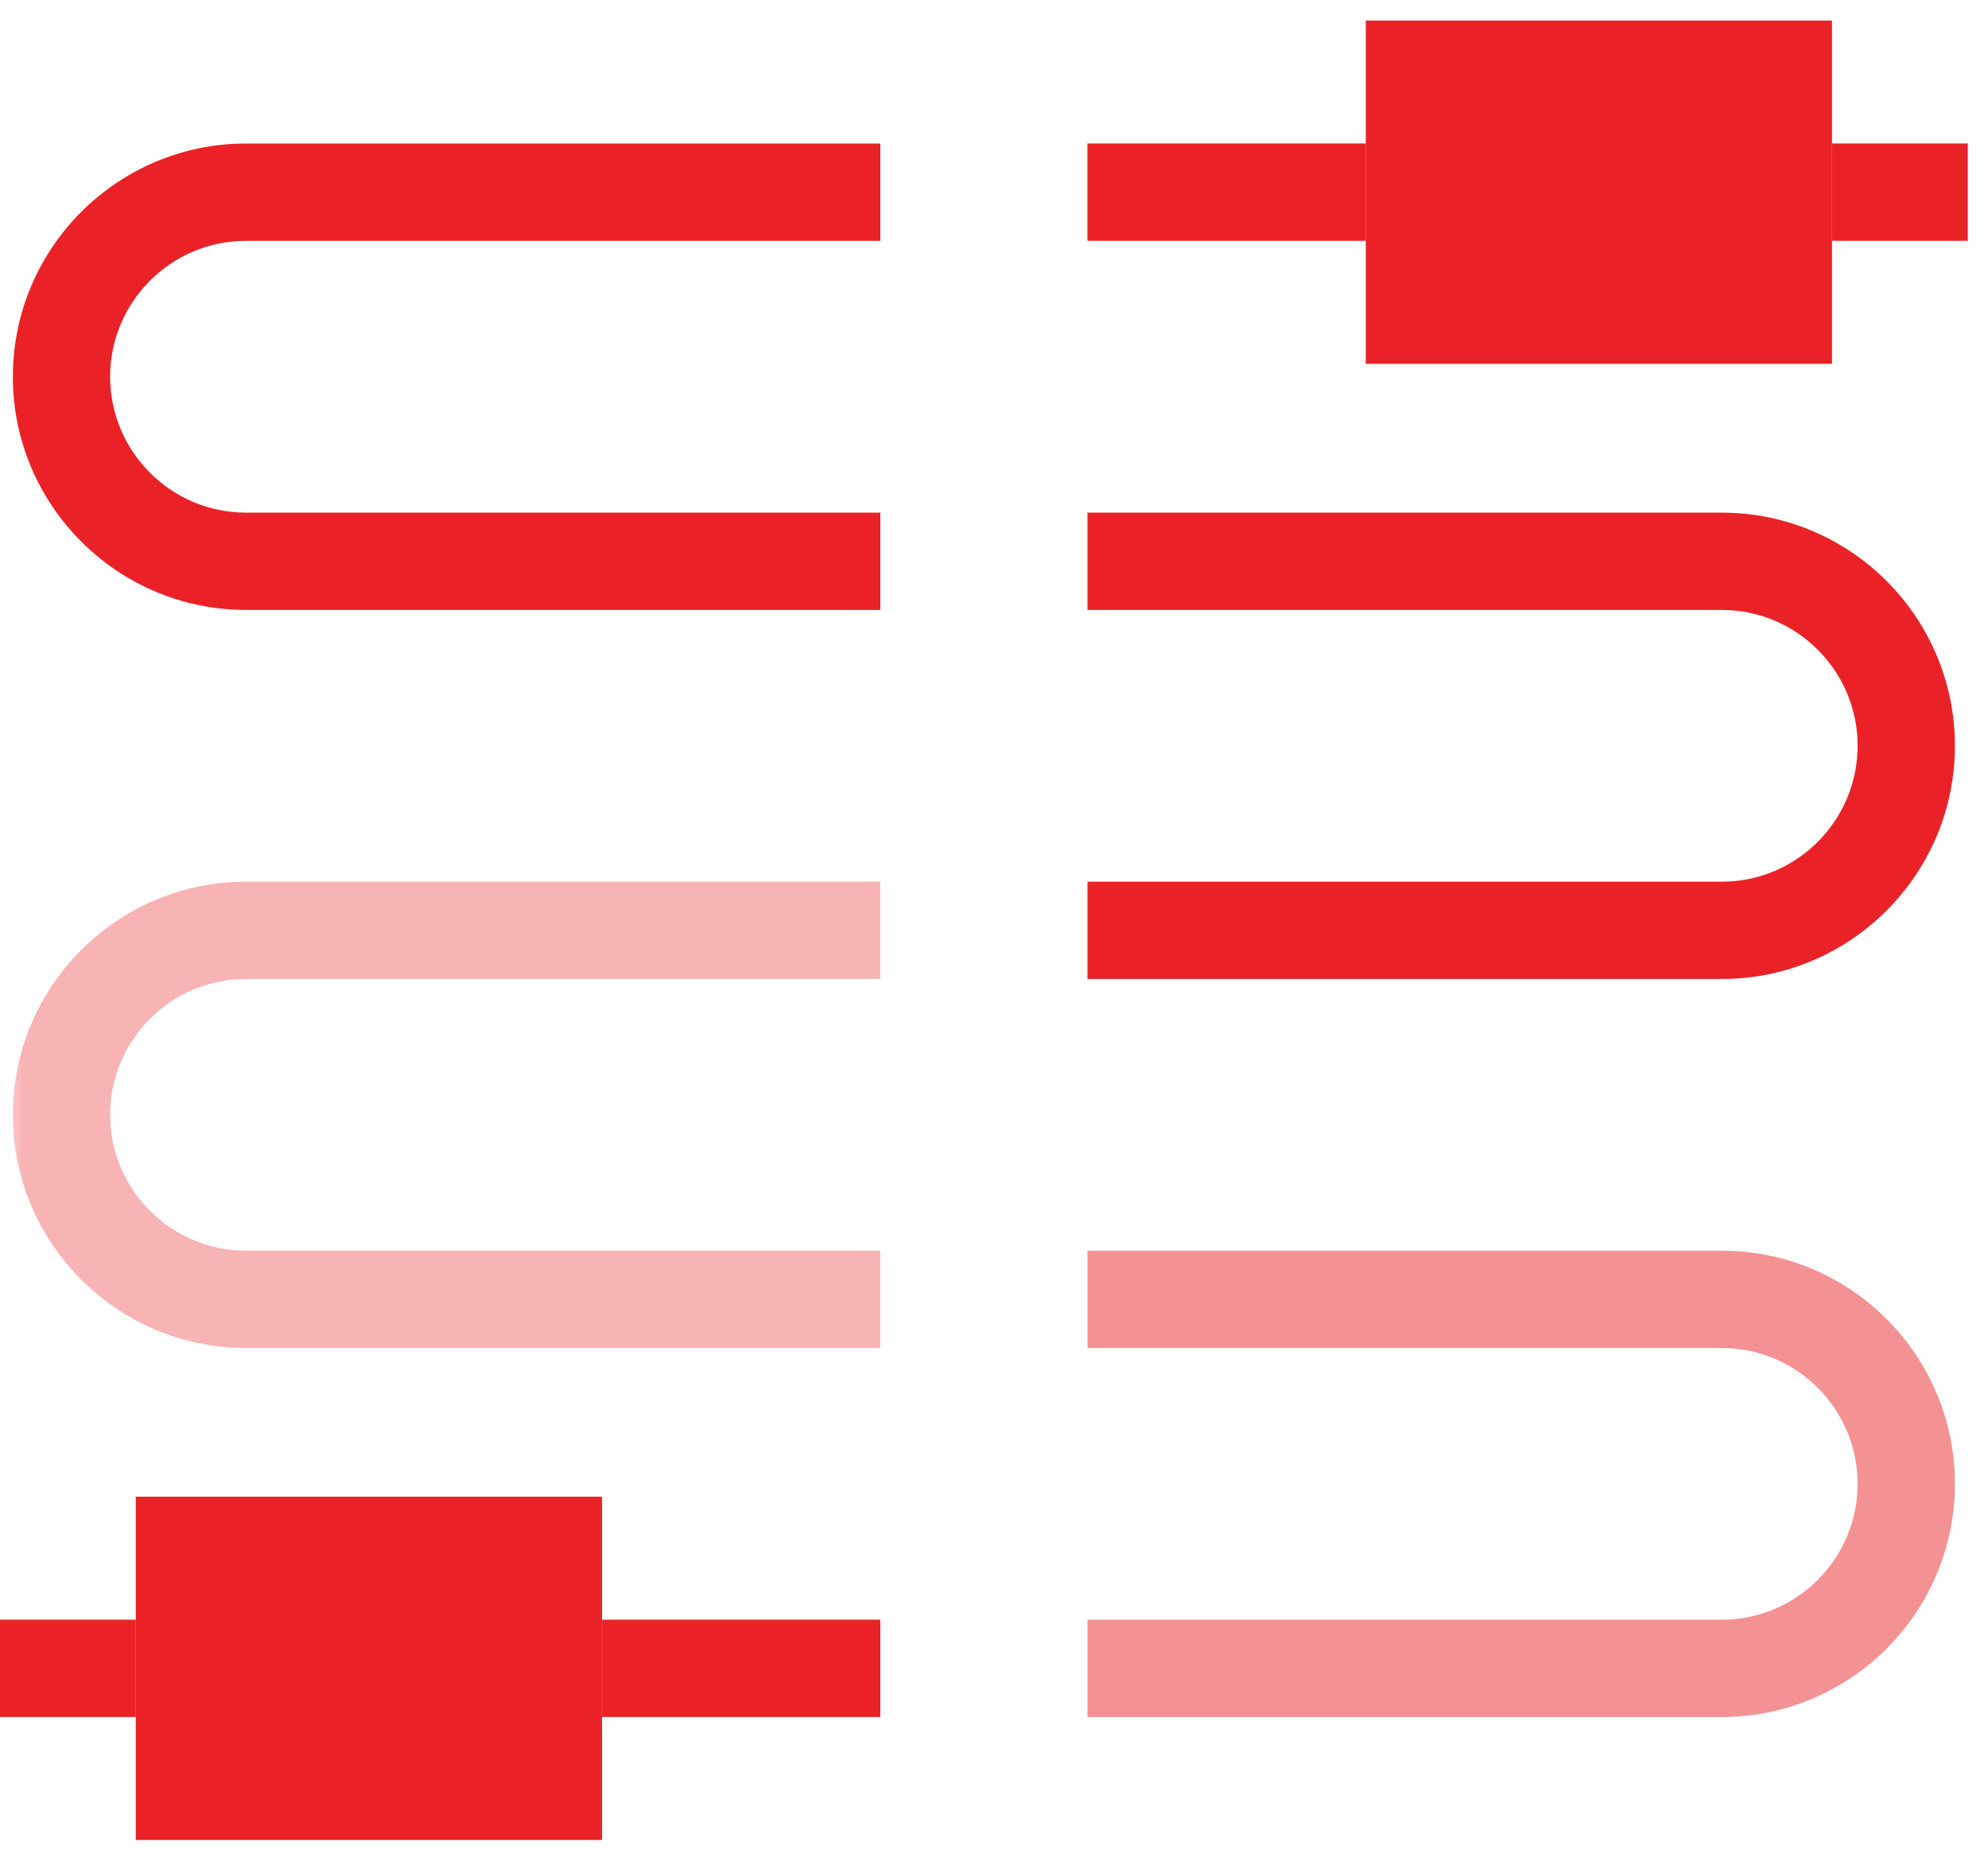 <?xml version="1.0" encoding="UTF-8"?>
<svg width="43px" height="40px" viewBox="0 0 43 40" version="1.1" xmlns="http://www.w3.org/2000/svg" xmlns:xlink="http://www.w3.org/1999/xlink">
    <!-- Generator: Sketch 49 (51002) - http://www.bohemiancoding.com/sketch -->
    <title>disaggregated-storage-acceleration-icon</title>
    <desc>Created with Sketch.</desc>
    <defs>
        <polygon id="path-1" points="0 39.556 42.562 39.556 42.562 0.21 0 0.21"></polygon>
        <polygon id="path-3" points="0 39.556 42.562 39.556 42.562 0.21 0 0.21"></polygon>
    </defs>
    <g id="Page-1" stroke="none" stroke-width="1" fill="none" fill-rule="evenodd">
        <g id="disaggregated-storage-acceleration-icon">
            <path d="M29.541,7.868 L39.625,7.868 L39.625,0.444 L29.541,0.444 L29.541,7.868 Z M31.644,5.764 L37.521,5.764 L37.521,2.548 L31.644,2.548 L31.644,5.764 Z" id="Fill-1" fill="#EA2227" fill-rule="nonzero"></path>
            <path d="M2.937,39.79 L13.022,39.79 L13.022,32.367 L2.937,32.367 L2.937,39.79 Z M5.041,37.687 L10.918,37.687 L10.918,34.471 L5.041,34.471 L5.041,37.687 Z" id="Fill-2" fill="#EA2227" fill-rule="nonzero"></path>
            <polygon id="Fill-3" fill="#EA2227" fill-rule="nonzero" points="39.625 5.207 42.563 5.207 42.563 3.103 39.625 3.103"></polygon>
            <polygon id="Fill-4" fill="#EA2227" fill-rule="nonzero" points="0 37.131 2.937 37.131 2.937 35.027 0 35.027"></polygon>
            <polygon id="Fill-5" fill="#EA2227" fill-rule="nonzero" points="23.521 5.207 29.543 5.207 29.543 3.103 23.521 3.103"></polygon>
            <g id="Group-15" transform="translate(0, 0.235)">
                <path d="M5.32,12.955 L19.041,12.955 L19.041,10.851 L5.321,10.851 C3.701,10.851 2.382,9.532 2.382,7.912 C2.382,6.292 3.701,4.973 5.321,4.973 L19.041,4.973 L19.041,2.869 L5.32,2.869 C2.54,2.869 0.278,5.132 0.278,7.912 C0.278,10.692 2.54,12.955 5.32,12.955" id="Fill-6" fill="#EA2227" fill-rule="nonzero"></path>
                <path d="M23.522,12.955 L37.242,12.955 C38.862,12.955 40.18,14.273 40.18,15.892 C40.18,17.513 38.862,18.832 37.242,18.832 L23.522,18.832 L23.522,20.936 L37.242,20.936 C40.023,20.936 42.284,18.673 42.284,15.892 C42.284,13.112 40.023,10.851 37.242,10.851 L23.522,10.851 L23.522,12.955 Z" id="Fill-8" fill="#EA2227" fill-rule="nonzero"></path>
                <path d="M37.242,26.812 L23.522,26.812 L23.522,28.916 L37.242,28.916 C38.862,28.916 40.18,30.233 40.18,31.853 C40.18,33.473 38.862,34.792 37.242,34.792 L23.522,34.792 L23.522,36.896 L37.242,36.896 C40.023,36.896 42.284,34.634 42.284,31.853 C42.284,29.073 40.023,26.812 37.242,26.812" id="Fill-10" fill="#EA2227" fill-rule="nonzero" opacity="0.498"></path>
                <g id="Fill-12-Clipped">
                    <mask id="mask-2" fill="white">
                        <use xlink:href="#path-1"></use>
                    </mask>
                    <g id="path-1"></g>
                    <polygon id="Fill-12" fill="#EA2227" fill-rule="nonzero" mask="url(#mask-2)" points="13.022 36.896 19.041 36.896 19.041 34.792 13.022 34.792"></polygon>
                </g>
                <g id="Fill-14-Clipped">
                    <mask id="mask-4" fill="white">
                        <use xlink:href="#path-3"></use>
                    </mask>
                    <g id="path-1"></g>
                    <path d="M19.041,26.812 L5.321,26.812 C3.701,26.812 2.382,25.493 2.382,23.873 C2.382,22.253 3.701,20.936 5.321,20.936 L19.041,20.936 L19.041,18.832 L5.321,18.832 C2.54,18.832 0.278,21.093 0.278,23.873 C0.278,26.654 2.54,28.916 5.321,28.916 L19.041,28.916 L19.041,26.812 Z" id="Fill-14" fill="#EA2227" fill-rule="nonzero" opacity="0.589" mask="url(#mask-4)"></path>
                </g>
            </g>
        </g>
    </g>
</svg>